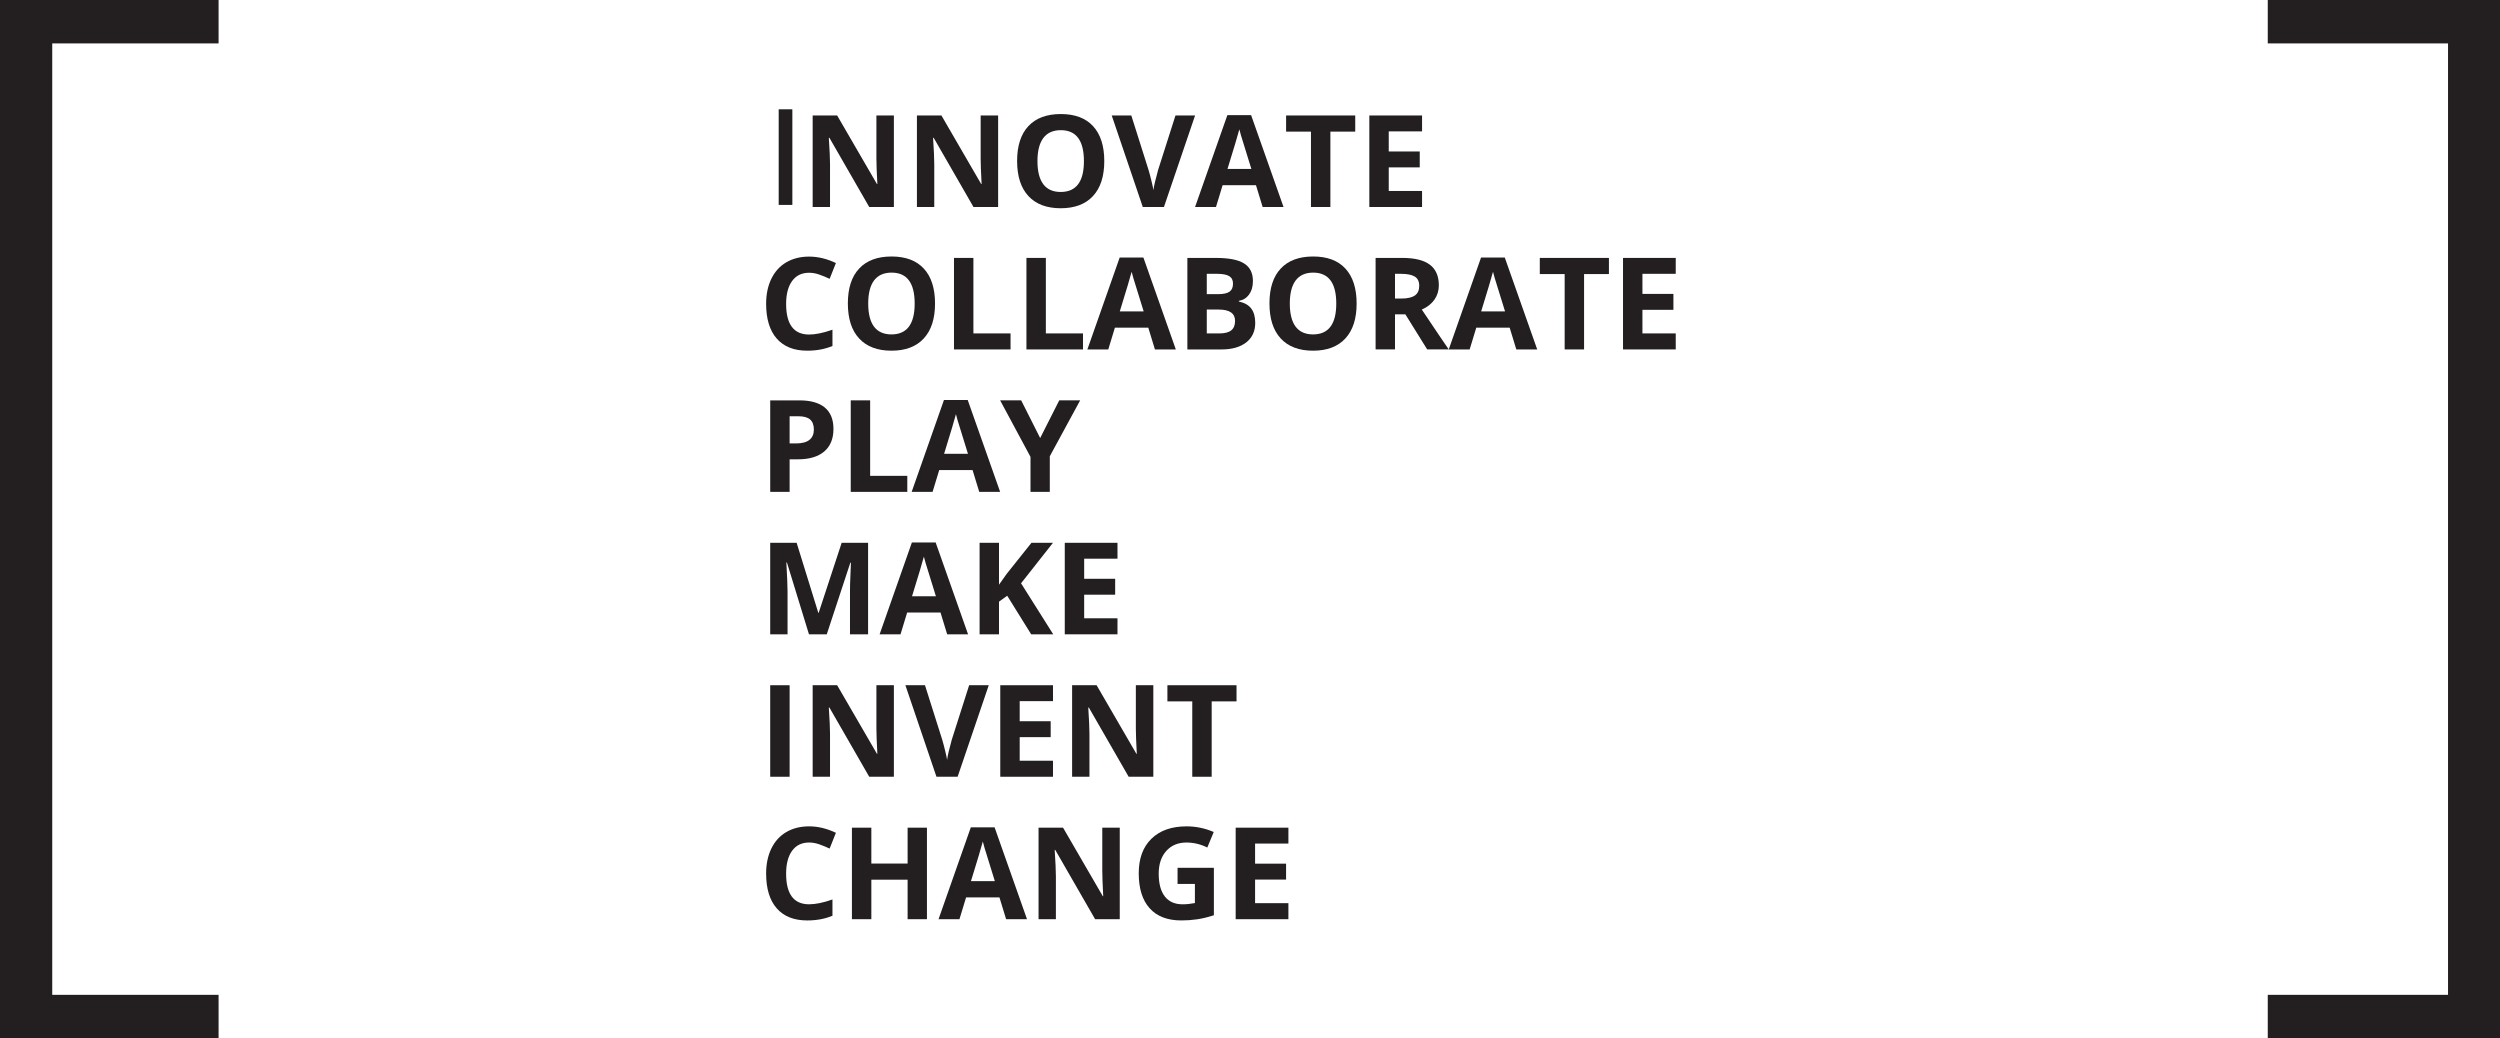 <?xml version="1.0" encoding="UTF-8"?>
<svg width="183px" height="76px" viewBox="0 0 183 76" version="1.1" xmlns="http://www.w3.org/2000/svg" xmlns:xlink="http://www.w3.org/1999/xlink">
    <!-- Generator: Sketch 49.1 (51147) - http://www.bohemiancoding.com/sketch -->
    <title>Motto</title>
    <desc>Created with Sketch.</desc>
    <defs></defs>
    <g id="Page-1-Copy" stroke="none" stroke-width="1" fill="none" fill-rule="evenodd">
        <g id="Desktop-HD" transform="translate(-1217, -37)" fill="#231F20">
            <g id="Motto" transform="translate(1217, 37)">
                <polygon id="Fill-1" points="166 0 166 3.178 179.196 3.178 179.196 72.822 166 72.822 166 76 183 76 183 0"></polygon>
                <polygon id="Fill-2" points="0 0 0 76 16 76 16 72.822 3.824 72.822 3.824 3.178 16 3.178 16 0"></polygon>
                <polygon id="Fill-3" points="57 15 58 15 58 8 57 8"></polygon>
                <g id="Group-69" transform="translate(56, 8)">
                    <path d="M9.432,7.152 L7.627,7.152 L4.712,2.085 L4.67,2.085 C4.728,2.979 4.758,3.617 4.758,4 L4.758,7.152 L3.487,7.152 L3.487,0.453 L5.28,0.453 L8.191,5.47 L8.222,5.47 C8.177,4.601 8.153,3.984 8.153,3.624 L8.153,0.453 L9.432,0.453 L9.432,7.152 Z" id="Fill-4"></path>
                    <path d="M17.063,7.152 L15.259,7.152 L12.343,2.085 L12.302,2.085 C12.359,2.979 12.388,3.617 12.388,4 L12.388,7.152 L11.119,7.152 L11.119,0.453 L12.912,0.453 L15.822,5.47 L15.853,5.47 C15.808,4.601 15.784,3.984 15.784,3.624 L15.784,0.453 L17.063,0.453 L17.063,7.152 Z" id="Fill-6"></path>
                    <path d="M19.942,3.794 C19.942,4.543 20.085,5.106 20.368,5.484 C20.653,5.863 21.077,6.052 21.643,6.052 C22.776,6.052 23.343,5.3 23.343,3.794 C23.343,2.285 22.78,1.529 21.652,1.529 C21.086,1.529 20.66,1.72 20.373,2.101 C20.086,2.48 19.942,3.045 19.942,3.794 M24.833,3.794 C24.833,4.901 24.559,5.755 24.008,6.35 C23.458,6.946 22.67,7.244 21.643,7.244 C20.616,7.244 19.828,6.946 19.278,6.35 C18.728,5.755 18.452,4.9 18.452,3.784 C18.452,2.67 18.728,1.817 19.28,1.23 C19.831,0.642 20.621,0.348 21.652,0.348 C22.681,0.348 23.47,0.644 24.014,1.236 C24.561,1.83 24.833,2.683 24.833,3.794" id="Fill-8"></path>
                    <path d="M30.045,0.453 L31.48,0.453 L29.201,7.152 L27.652,7.152 L25.378,0.453 L26.812,0.453 L28.073,4.439 C28.144,4.675 28.216,4.949 28.291,5.262 C28.366,5.575 28.413,5.793 28.431,5.915 C28.464,5.634 28.579,5.142 28.774,4.439 L30.045,0.453 Z" id="Fill-10"></path>
                    <path d="M35.6,4.366 C35.15,2.921 34.897,2.105 34.841,1.914 C34.785,1.726 34.744,1.576 34.72,1.467 C34.619,1.858 34.33,2.824 33.853,4.366 L35.6,4.366 Z M36.425,7.152 L35.938,5.558 L33.495,5.558 L33.01,7.152 L31.479,7.152 L33.844,0.426 L35.581,0.426 L37.955,7.152 L36.425,7.152 Z" id="Fill-12"></path>
                    <polygon id="Fill-14" points="41.384 7.152 39.963 7.152 39.963 1.635 38.143 1.635 38.143 0.453 43.203 0.453 43.203 1.635 41.384 1.635"></polygon>
                    <polygon id="Fill-16" points="48.095 7.152 44.235 7.152 44.235 0.453 48.095 0.453 48.095 1.617 45.656 1.617 45.656 3.088 47.925 3.088 47.925 4.252 45.656 4.252 45.656 5.979 48.095 5.979"></polygon>
                    <path d="M3.226,11.966 C2.691,11.966 2.277,12.166 1.984,12.568 C1.69,12.97 1.544,13.53 1.544,14.248 C1.544,15.742 2.105,16.488 3.226,16.488 C3.697,16.488 4.266,16.371 4.936,16.135 L4.936,17.326 C4.385,17.556 3.771,17.671 3.093,17.671 C2.119,17.671 1.373,17.374 0.856,16.783 C0.339,16.193 0.081,15.344 0.081,14.239 C0.081,13.543 0.208,12.932 0.462,12.408 C0.716,11.884 1.08,11.482 1.554,11.203 C2.031,10.924 2.588,10.783 3.226,10.783 C3.877,10.783 4.531,10.941 5.188,11.255 L4.729,12.41 C4.479,12.291 4.227,12.187 3.973,12.099 C3.72,12.01 3.47,11.966 3.226,11.966" id="Fill-18"></path>
                    <path d="M7.553,14.221 C7.553,14.969 7.696,15.532 7.979,15.911 C8.265,16.289 8.688,16.479 9.255,16.479 C10.387,16.479 10.954,15.726 10.954,14.221 C10.954,12.712 10.392,11.956 9.263,11.956 C8.697,11.956 8.27,12.147 7.983,12.527 C7.696,12.907 7.553,13.472 7.553,14.221 M12.444,14.221 C12.444,15.328 12.17,16.182 11.619,16.776 C11.07,17.372 10.281,17.671 9.255,17.671 C8.227,17.671 7.44,17.372 6.889,16.776 C6.338,16.182 6.063,15.327 6.063,14.21 C6.063,13.097 6.339,12.244 6.891,11.657 C7.442,11.069 8.231,10.775 9.263,10.775 C10.291,10.775 11.08,11.071 11.626,11.663 C12.172,12.256 12.444,13.109 12.444,14.221" id="Fill-20"></path>
                    <polygon id="Fill-22" points="13.832 17.579 13.832 10.88 15.253 10.88 15.253 16.406 17.972 16.406 17.972 17.579"></polygon>
                    <polygon id="Fill-24" points="19.135 17.579 19.135 10.88 20.556 10.88 20.556 16.406 23.275 16.406 23.275 17.579"></polygon>
                    <path d="M27.716,14.793 C27.265,13.348 27.013,12.531 26.957,12.34 C26.9,12.153 26.86,12.003 26.836,11.893 C26.735,12.284 26.446,13.251 25.969,14.793 L27.716,14.793 Z M28.541,17.579 L28.054,15.984 L25.611,15.984 L25.126,17.579 L23.595,17.579 L25.96,10.853 L27.697,10.853 L30.071,17.579 L28.541,17.579 Z" id="Fill-26"></path>
                    <path d="M32.336,14.66 L32.336,16.406 L33.262,16.406 C33.653,16.406 33.941,16.332 34.127,16.182 C34.313,16.031 34.407,15.803 34.407,15.493 C34.407,14.939 34.01,14.66 33.216,14.66 L32.336,14.66 Z M32.336,13.532 L33.161,13.532 C33.545,13.532 33.825,13.473 33.997,13.354 C34.17,13.235 34.256,13.037 34.256,12.763 C34.256,12.506 34.162,12.323 33.974,12.21 C33.786,12.1 33.488,12.043 33.082,12.043 L32.336,12.043 L32.336,13.532 Z M30.915,10.88 L33.001,10.88 C33.95,10.88 34.641,11.015 35.069,11.285 C35.499,11.555 35.714,11.986 35.714,12.575 C35.714,12.975 35.619,13.304 35.432,13.56 C35.244,13.817 34.994,13.971 34.682,14.023 L34.682,14.069 C35.107,14.163 35.414,14.34 35.601,14.6 C35.79,14.859 35.883,15.205 35.883,15.636 C35.883,16.246 35.662,16.724 35.222,17.066 C34.779,17.408 34.18,17.579 33.422,17.579 L30.915,17.579 L30.915,10.88 Z" id="Fill-28"></path>
                    <path d="M38.414,14.221 C38.414,14.969 38.557,15.532 38.839,15.911 C39.125,16.289 39.549,16.479 40.115,16.479 C41.248,16.479 41.815,15.726 41.815,14.221 C41.815,12.712 41.252,11.956 40.123,11.956 C39.558,11.956 39.131,12.147 38.844,12.527 C38.558,12.907 38.414,13.472 38.414,14.221 M43.305,14.221 C43.305,15.328 43.03,16.182 42.48,16.776 C41.93,17.372 41.141,17.671 40.115,17.671 C39.088,17.671 38.3,17.372 37.749,16.776 C37.2,16.182 36.924,15.327 36.924,14.21 C36.924,13.097 37.2,12.244 37.751,11.657 C38.303,11.069 39.093,10.775 40.123,10.775 C41.153,10.775 41.941,11.071 42.486,11.663 C43.032,12.256 43.305,13.109 43.305,14.221" id="Fill-30"></path>
                    <path d="M46.114,13.854 L46.572,13.854 C47.022,13.854 47.353,13.779 47.569,13.629 C47.781,13.48 47.888,13.244 47.888,12.923 C47.888,12.606 47.779,12.38 47.561,12.245 C47.342,12.111 47.004,12.044 46.545,12.044 L46.114,12.044 L46.114,13.854 Z M46.114,15.008 L46.114,17.578 L44.694,17.578 L44.694,10.879 L46.646,10.879 C47.557,10.879 48.23,11.046 48.668,11.377 C49.104,11.708 49.323,12.212 49.323,12.886 C49.323,13.28 49.214,13.631 48.999,13.938 C48.781,14.245 48.474,14.485 48.076,14.66 C49.085,16.167 49.742,17.138 50.048,17.578 L48.471,17.578 L46.872,15.008 L46.114,15.008 Z" id="Fill-32"></path>
                    <path d="M54.169,14.793 C53.718,13.348 53.466,12.531 53.409,12.34 C53.353,12.153 53.312,12.003 53.288,11.893 C53.187,12.284 52.898,13.251 52.422,14.793 L54.169,14.793 Z M54.994,17.579 L54.507,15.984 L52.064,15.984 L51.579,17.579 L50.048,17.579 L52.412,10.853 L54.15,10.853 L56.524,17.579 L54.994,17.579 Z" id="Fill-34"></path>
                    <polygon id="Fill-36" points="59.954 17.579 58.533 17.579 58.533 12.062 56.713 12.062 56.713 10.88 61.773 10.88 61.773 12.062 59.954 12.062"></polygon>
                    <polygon id="Fill-38" points="66.664 17.579 62.805 17.579 62.805 10.88 66.664 10.88 66.664 12.043 64.226 12.043 64.226 13.514 66.494 13.514 66.494 14.679 64.226 14.679 64.226 16.406 66.664 16.406"></polygon>
                    <path d="M1.8,24.459 L2.268,24.459 C2.705,24.459 3.032,24.372 3.249,24.2 C3.466,24.027 3.575,23.776 3.575,23.445 C3.575,23.114 3.483,22.868 3.301,22.708 C3.12,22.55 2.835,22.47 2.447,22.47 L1.8,22.47 L1.8,24.459 Z M5.009,23.395 C5.009,24.117 4.783,24.668 4.333,25.05 C3.882,25.432 3.242,25.622 2.41,25.622 L1.8,25.622 L1.8,28.005 L0.38,28.005 L0.38,21.307 L2.52,21.307 C3.334,21.307 3.951,21.482 4.375,21.83 C4.797,22.18 5.009,22.702 5.009,23.395 Z" id="Fill-40"></path>
                    <polygon id="Fill-42" points="6.274 28.005 6.274 21.306 7.695 21.306 7.695 26.832 10.414 26.832 10.414 28.005"></polygon>
                    <path d="M14.855,25.219 C14.404,23.774 14.152,22.958 14.096,22.767 C14.039,22.579 13.999,22.429 13.975,22.32 C13.873,22.711 13.584,23.677 13.108,25.219 L14.855,25.219 Z M15.68,28.005 L15.193,26.411 L12.75,26.411 L12.265,28.005 L10.734,28.005 L13.098,21.279 L14.836,21.279 L17.21,28.005 L15.68,28.005 Z" id="Fill-44"></path>
                    <polygon id="Fill-46" points="20.14 24.065 21.537 21.306 23.068 21.306 20.845 25.398 20.845 28.005 19.432 28.005 19.432 25.443 17.21 21.306 18.75 21.306"></polygon>
                    <path d="M3.217,38.432 L1.604,33.176 L1.562,33.176 C1.62,34.245 1.649,34.959 1.649,35.316 L1.649,38.432 L0.379,38.432 L0.379,31.733 L2.314,31.733 L3.899,36.855 L3.927,36.855 L5.61,31.733 L7.544,31.733 L7.544,38.432 L6.219,38.432 L6.219,35.261 C6.219,35.111 6.221,34.939 6.226,34.744 C6.231,34.548 6.251,34.029 6.288,33.186 L6.246,33.186 L4.519,38.432 L3.217,38.432 Z" id="Fill-48"></path>
                    <path d="M12.508,35.646 C12.057,34.201 11.805,33.384 11.749,33.193 C11.692,33.006 11.652,32.856 11.628,32.746 C11.526,33.137 11.238,34.104 10.761,35.646 L12.508,35.646 Z M13.333,38.432 L12.846,36.838 L10.403,36.838 L9.918,38.432 L8.387,38.432 L10.751,31.706 L12.489,31.706 L14.863,38.432 L13.333,38.432 Z" id="Fill-50"></path>
                    <polygon id="Fill-52" points="21.097 38.432 19.483 38.432 17.728 35.609 17.127 36.04 17.127 38.432 15.706 38.432 15.706 31.733 17.127 31.733 17.127 34.799 17.686 34.011 19.502 31.733 21.078 31.733 18.741 34.697"></polygon>
                    <polygon id="Fill-54" points="25.8 38.432 21.941 38.432 21.941 31.733 25.8 31.733 25.8 32.896 23.361 32.896 23.361 34.367 25.63 34.367 25.63 35.532 23.361 35.532 23.361 37.259 25.8 37.259"></polygon>
                    <polygon id="Fill-56" points="0.379 48.858 1.8 48.858 1.8 42.159 0.379 42.159"></polygon>
                    <path d="M9.432,48.858 L7.627,48.858 L4.712,43.791 L4.67,43.791 C4.728,44.685 4.758,45.324 4.758,45.706 L4.758,48.858 L3.487,48.858 L3.487,42.159 L5.28,42.159 L8.191,47.176 L8.222,47.176 C8.177,46.307 8.153,45.691 8.153,45.33 L8.153,42.159 L9.432,42.159 L9.432,48.858 Z" id="Fill-58"></path>
                    <path d="M14.941,42.159 L16.377,42.159 L14.098,48.858 L12.549,48.858 L10.275,42.159 L11.709,42.159 L12.97,46.145 C13.041,46.381 13.113,46.655 13.188,46.968 C13.263,47.281 13.31,47.499 13.328,47.621 C13.361,47.34 13.476,46.848 13.671,46.145 L14.941,42.159 Z" id="Fill-59"></path>
                    <polygon id="Fill-60" points="21.08 48.858 17.22 48.858 17.22 42.159 21.08 42.159 21.08 43.323 18.641 43.323 18.641 44.794 20.91 44.794 20.91 45.959 18.641 45.959 18.641 47.685 21.08 47.685"></polygon>
                    <path d="M28.423,48.858 L26.618,48.858 L23.703,43.791 L23.661,43.791 C23.719,44.685 23.748,45.324 23.748,45.706 L23.748,48.858 L22.478,48.858 L22.478,42.159 L24.272,42.159 L27.182,47.176 L27.213,47.176 C27.168,46.307 27.144,45.691 27.144,45.33 L27.144,42.159 L28.423,42.159 L28.423,48.858 Z" id="Fill-61"></path>
                    <polygon id="Fill-62" points="32.695 48.858 31.274 48.858 31.274 43.341 29.454 43.341 29.454 42.159 34.514 42.159 34.514 43.341 32.695 43.341"></polygon>
                    <path d="M3.226,53.672 C2.691,53.672 2.277,53.873 1.984,54.274 C1.69,54.676 1.544,55.236 1.544,55.954 C1.544,57.448 2.105,58.194 3.226,58.194 C3.697,58.194 4.266,58.078 4.936,57.841 L4.936,59.033 C4.385,59.262 3.771,59.377 3.093,59.377 C2.119,59.377 1.373,59.081 0.856,58.489 C0.339,57.899 0.081,57.051 0.081,55.945 C0.081,55.249 0.208,54.638 0.462,54.114 C0.716,53.59 1.08,53.189 1.554,52.909 C2.031,52.63 2.588,52.489 3.226,52.489 C3.877,52.489 4.531,52.647 5.188,52.961 L4.729,54.116 C4.479,53.998 4.227,53.893 3.973,53.805 C3.72,53.716 3.47,53.672 3.226,53.672" id="Fill-63"></path>
                    <polygon id="Fill-64" points="11.852 59.285 10.437 59.285 10.437 56.393 7.782 56.393 7.782 59.285 6.361 59.285 6.361 52.586 7.782 52.586 7.782 55.212 10.437 55.212 10.437 52.586 11.852 52.586"></polygon>
                    <path d="M16.822,56.499 C16.371,55.054 16.119,54.237 16.063,54.047 C16.006,53.859 15.966,53.709 15.942,53.599 C15.84,53.99 15.551,54.957 15.075,56.499 L16.822,56.499 Z M17.647,59.285 L17.16,57.691 L14.717,57.691 L14.232,59.285 L12.701,59.285 L15.065,52.559 L16.803,52.559 L19.177,59.285 L17.647,59.285 Z" id="Fill-65"></path>
                    <path d="M25.966,59.285 L24.162,59.285 L21.246,54.217 L21.204,54.217 C21.262,55.112 21.291,55.75 21.291,56.133 L21.291,59.285 L20.022,59.285 L20.022,52.586 L21.815,52.586 L24.725,57.603 L24.756,57.603 C24.711,56.733 24.687,56.117 24.687,55.756 L24.687,52.586 L25.966,52.586 L25.966,59.285 Z" id="Fill-66"></path>
                    <path d="M30.197,55.523 L32.856,55.523 L32.856,58.995 C32.424,59.137 32.019,59.235 31.639,59.292 C31.258,59.348 30.869,59.376 30.473,59.376 C29.46,59.376 28.688,59.079 28.155,58.486 C27.621,57.891 27.355,57.038 27.355,55.927 C27.355,54.846 27.664,54.002 28.283,53.397 C28.902,52.793 29.759,52.489 30.858,52.489 C31.544,52.489 32.207,52.628 32.846,52.902 L32.374,54.039 C31.885,53.795 31.376,53.673 30.847,53.673 C30.234,53.673 29.742,53.878 29.372,54.29 C29.002,54.703 28.817,55.257 28.817,55.953 C28.817,56.681 28.966,57.237 29.264,57.619 C29.562,58.003 29.996,58.195 30.565,58.195 C30.86,58.195 31.161,58.163 31.467,58.103 L31.467,56.705 L30.197,56.705 L30.197,55.523 Z" id="Fill-67"></path>
                    <polygon id="Fill-68" points="38.311 59.285 34.451 59.285 34.451 52.586 38.311 52.586 38.311 53.749 35.872 53.749 35.872 55.22 38.141 55.22 38.141 56.385 35.872 56.385 35.872 58.112 38.311 58.112"></polygon>
                </g>
            </g>
        </g>
    </g>
</svg>
